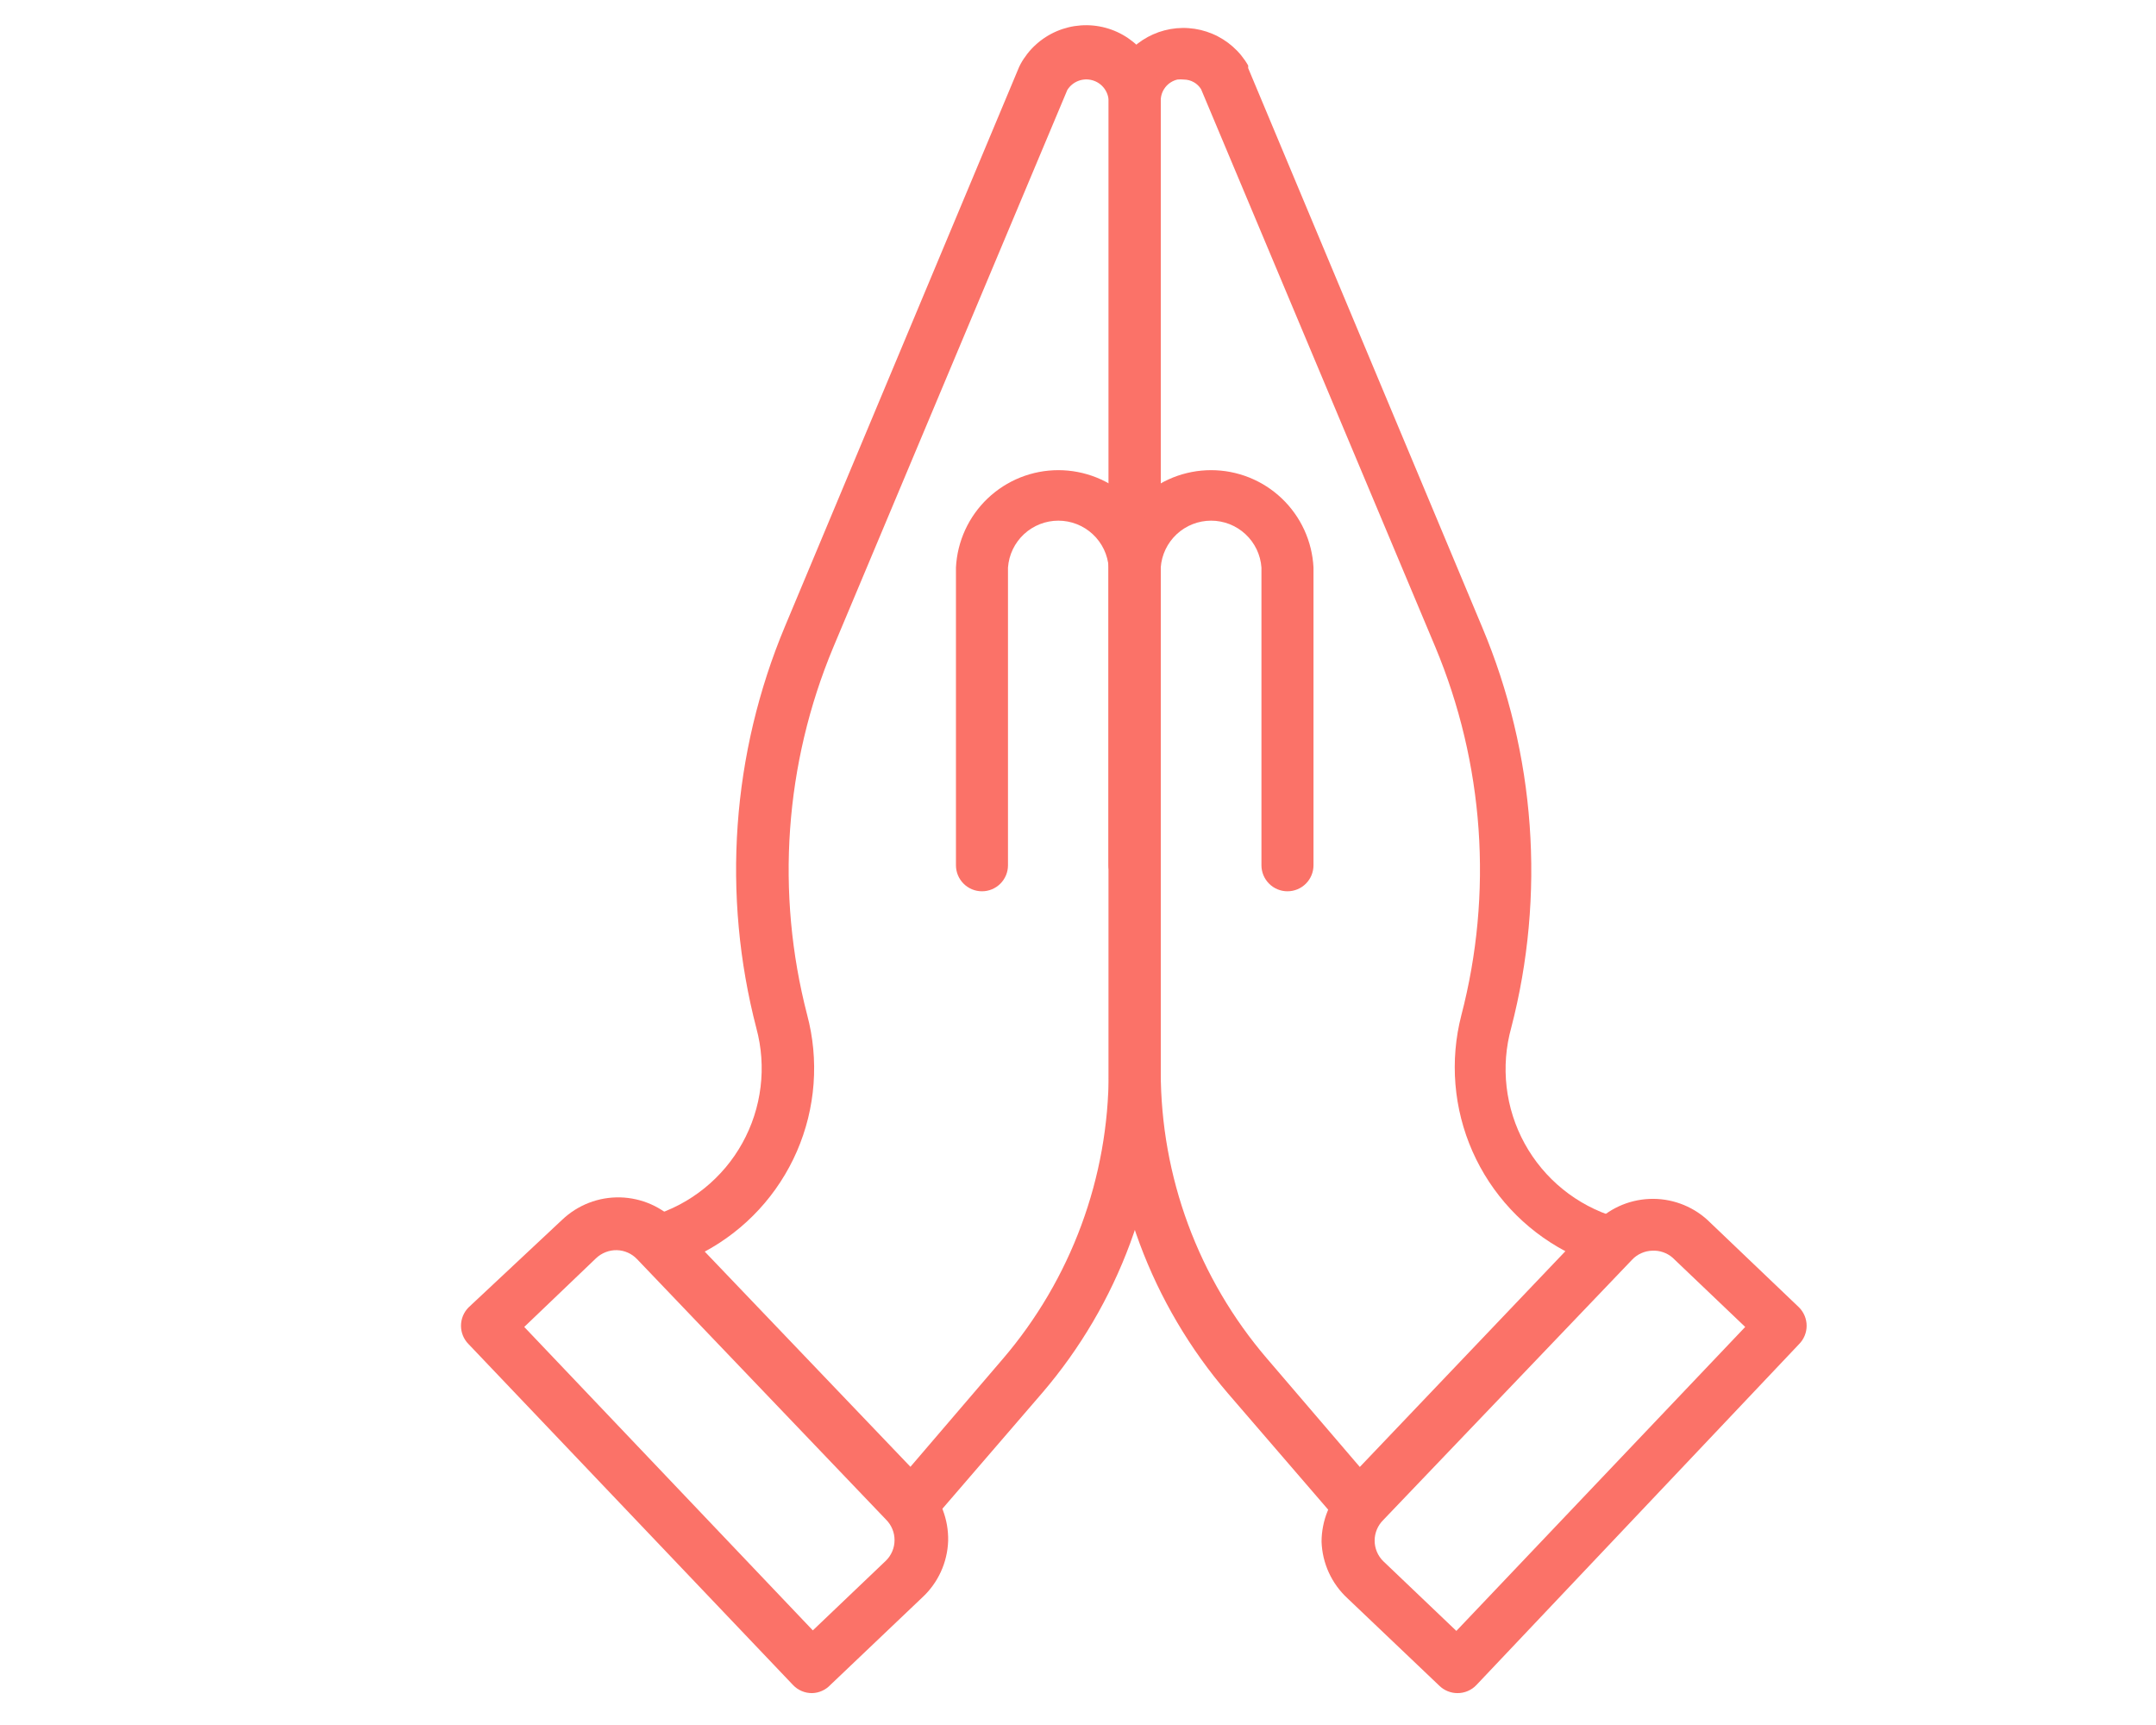 <svg xmlns="http://www.w3.org/2000/svg" xmlns:xlink="http://www.w3.org/1999/xlink" width="945" zoomAndPan="magnify" viewBox="0 0 708.75 567" height="756" preserveAspectRatio="xMidYMid meet" version="1.0"><defs><clipPath id="bc1ef1a5c0"><path d="M 434 394 L 594 394 L 594 556.824 L 434 556.824 Z M 434 394 " clip-rule="nonzero"/></clipPath><clipPath id="65624a6b13"><path d="M 151 393 L 312 393 L 312 556.824 L 151 556.824 Z M 151 393 " clip-rule="nonzero"/></clipPath></defs><path fill="#fb7268" d="M 446.758 503.738 C 445.555 503.703 444.406 503.422 443.32 502.902 C 442.234 502.379 441.297 501.66 440.516 500.746 L 403.645 457.973 C 400.527 454.34 397.578 450.578 394.793 446.684 C 392.008 442.789 389.402 438.781 386.973 434.656 C 384.539 430.531 382.297 426.309 380.238 421.988 C 378.184 417.664 376.32 413.262 374.652 408.773 C 372.984 404.289 371.52 399.734 370.25 395.121 C 368.984 390.504 367.926 385.84 367.074 381.129 C 366.219 376.418 365.574 371.68 365.141 366.914 C 364.703 362.148 364.48 357.371 364.465 352.582 L 364.465 33.508 C 364.48 32.168 364.602 30.84 364.832 29.52 C 365.059 28.199 365.395 26.91 365.836 25.645 C 366.277 24.383 366.82 23.16 367.461 21.984 C 368.102 20.809 368.832 19.695 369.656 18.641 C 370.48 17.582 371.383 16.602 372.367 15.695 C 373.352 14.785 374.402 13.965 375.523 13.227 C 376.641 12.492 377.812 11.852 379.035 11.309 C 380.258 10.762 381.516 10.32 382.812 9.984 C 384.105 9.645 385.422 9.414 386.754 9.289 C 388.09 9.168 389.422 9.152 390.758 9.25 C 392.094 9.344 393.414 9.547 394.715 9.855 C 396.016 10.168 397.285 10.582 398.52 11.102 C 399.754 11.617 400.938 12.234 402.074 12.945 C 403.207 13.656 404.273 14.457 405.277 15.344 C 406.281 16.23 407.207 17.191 408.051 18.23 C 408.895 19.27 409.652 20.367 410.316 21.531 C 410.316 21.531 410.316 22.129 410.316 22.387 L 487.309 206.305 C 489.473 211.461 491.426 216.699 493.168 222.016 C 494.906 227.332 496.426 232.711 497.727 238.152 C 499.031 243.59 500.109 249.074 500.965 254.602 C 501.82 260.133 502.449 265.684 502.852 271.266 C 503.254 276.844 503.43 282.43 503.379 288.023 C 503.324 293.617 503.047 299.199 502.539 304.77 C 502.031 310.344 501.301 315.883 500.344 321.395 C 499.387 326.906 498.203 332.371 496.801 337.785 C 496.363 339.363 496 340.961 495.711 342.578 C 495.426 344.195 495.219 345.82 495.09 347.453 C 494.965 349.09 494.914 350.73 494.945 352.367 C 494.977 354.008 495.086 355.645 495.273 357.273 C 495.461 358.902 495.73 360.52 496.074 362.125 C 496.418 363.727 496.84 365.312 497.34 366.875 C 497.84 368.438 498.41 369.973 499.059 371.48 C 499.707 372.988 500.426 374.461 501.215 375.898 C 502.004 377.336 502.863 378.73 503.789 380.086 C 504.715 381.441 505.703 382.75 506.754 384.008 C 507.805 385.266 508.918 386.473 510.086 387.625 C 511.254 388.773 512.477 389.867 513.75 390.898 C 515.023 391.934 516.344 392.902 517.715 393.809 C 519.082 394.715 520.492 395.551 521.941 396.32 C 523.391 397.086 524.871 397.785 526.391 398.41 C 527.906 399.035 529.449 399.586 531.02 400.059 C 531.734 400.258 532.414 400.543 533.055 400.914 C 533.699 401.289 534.281 401.738 534.805 402.262 C 535.332 402.785 535.781 403.371 536.152 404.012 C 536.527 404.652 536.812 405.332 537.008 406.047 C 537.238 406.789 537.371 407.543 537.395 408.316 C 537.422 409.094 537.348 409.855 537.164 410.609 C 536.984 411.363 536.707 412.078 536.332 412.758 C 535.957 413.434 535.496 414.051 534.953 414.602 L 452.918 501.086 C 452.113 501.93 451.18 502.582 450.109 503.043 C 449.039 503.504 447.922 503.734 446.758 503.738 Z M 389.188 26.148 C 388.477 26.074 387.762 26.074 387.051 26.148 C 386.254 26.336 385.516 26.652 384.828 27.094 C 384.141 27.535 383.547 28.078 383.051 28.727 C 382.551 29.375 382.176 30.086 381.922 30.859 C 381.668 31.637 381.555 32.434 381.574 33.25 L 381.574 352.328 C 381.578 356.598 381.77 360.863 382.152 365.117 C 382.531 369.371 383.102 373.602 383.855 377.805 C 384.609 382.008 385.551 386.172 386.672 390.293 C 387.793 394.414 389.098 398.48 390.578 402.484 C 392.062 406.492 393.719 410.426 395.547 414.285 C 397.379 418.145 399.375 421.914 401.539 425.598 C 403.703 429.281 406.023 432.863 408.504 436.34 C 410.984 439.816 413.613 443.18 416.391 446.426 L 447.016 482.184 L 514.594 411.266 C 512.914 410.375 511.27 409.414 509.668 408.383 C 508.066 407.355 506.508 406.262 505 405.102 C 503.488 403.941 502.027 402.723 500.617 401.441 C 499.211 400.16 497.855 398.824 496.559 397.43 C 495.262 396.035 494.023 394.59 492.848 393.09 C 491.672 391.594 490.559 390.051 489.512 388.461 C 488.465 386.871 487.484 385.238 486.574 383.566 C 485.66 381.895 484.82 380.188 484.051 378.445 C 483.281 376.703 482.586 374.934 481.965 373.133 C 481.344 371.332 480.801 369.512 480.332 367.664 C 479.863 365.82 479.469 363.957 479.156 362.078 C 478.844 360.199 478.609 358.312 478.453 356.414 C 478.297 354.516 478.219 352.617 478.223 350.711 C 478.223 348.809 478.305 346.906 478.469 345.008 C 478.629 343.113 478.871 341.223 479.188 339.348 C 479.508 337.469 479.902 335.609 480.379 333.766 C 481.68 328.777 482.773 323.746 483.664 318.672 C 484.555 313.598 485.238 308.492 485.711 303.363 C 486.188 298.23 486.453 293.09 486.508 287.938 C 486.562 282.785 486.41 277.637 486.047 272.496 C 485.684 267.355 485.113 262.238 484.332 257.145 C 483.555 252.051 482.57 247 481.379 241.984 C 480.188 236.973 478.793 232.016 477.199 227.117 C 475.602 222.215 473.812 217.387 471.824 212.633 L 394.836 29.316 C 394.535 28.832 394.184 28.398 393.773 28.004 C 393.367 27.613 392.914 27.277 392.422 27.004 C 391.926 26.727 391.406 26.516 390.859 26.371 C 390.312 26.227 389.754 26.152 389.188 26.148 Z M 389.188 26.148 " fill-opacity="1" fill-rule="nonzero"/><path fill="#fb7268" d="M 423.234 292.961 C 422.672 292.961 422.117 292.906 421.566 292.797 C 421.016 292.688 420.48 292.523 419.961 292.309 C 419.441 292.094 418.949 291.832 418.48 291.52 C 418.016 291.207 417.582 290.852 417.188 290.453 C 416.789 290.059 416.434 289.625 416.121 289.156 C 415.809 288.691 415.547 288.199 415.332 287.68 C 415.117 287.16 414.953 286.625 414.844 286.074 C 414.734 285.523 414.68 284.969 414.68 284.406 L 414.68 186.543 C 414.605 185.508 414.434 184.484 414.168 183.48 C 413.902 182.477 413.543 181.504 413.098 180.566 C 412.648 179.629 412.113 178.742 411.5 177.906 C 410.883 177.066 410.195 176.293 409.434 175.586 C 408.672 174.879 407.852 174.246 406.973 173.691 C 406.094 173.141 405.168 172.672 404.203 172.289 C 403.234 171.91 402.242 171.625 401.219 171.43 C 400.199 171.234 399.168 171.141 398.129 171.141 C 397.09 171.141 396.059 171.234 395.035 171.43 C 394.016 171.625 393.02 171.91 392.055 172.289 C 391.086 172.672 390.164 173.141 389.281 173.691 C 388.402 174.246 387.582 174.879 386.82 175.586 C 386.062 176.293 385.371 177.066 384.758 177.906 C 384.141 178.742 383.609 179.629 383.16 180.566 C 382.711 181.504 382.352 182.477 382.086 183.48 C 381.82 184.484 381.648 185.508 381.574 186.543 L 381.574 284.406 C 381.574 284.969 381.52 285.523 381.41 286.074 C 381.301 286.625 381.141 287.16 380.926 287.68 C 380.711 288.199 380.445 288.691 380.133 289.156 C 379.82 289.625 379.469 290.059 379.07 290.453 C 378.672 290.852 378.242 291.207 377.773 291.52 C 377.305 291.832 376.812 292.094 376.293 292.309 C 375.777 292.523 375.242 292.688 374.691 292.797 C 374.141 292.906 373.582 292.961 373.02 292.961 C 372.461 292.961 371.902 292.906 371.352 292.797 C 370.801 292.688 370.266 292.523 369.746 292.309 C 369.227 292.094 368.734 291.832 368.27 291.52 C 367.801 291.207 367.371 290.852 366.973 290.453 C 366.574 290.059 366.219 289.625 365.906 289.156 C 365.598 288.691 365.332 288.199 365.117 287.68 C 364.902 287.16 364.742 286.625 364.629 286.074 C 364.52 285.523 364.465 284.969 364.465 284.406 L 364.465 186.543 C 364.52 185.477 364.625 184.414 364.781 183.359 C 364.934 182.301 365.141 181.254 365.395 180.215 C 365.648 179.18 365.949 178.156 366.301 177.145 C 366.652 176.137 367.055 175.148 367.5 174.176 C 367.945 173.207 368.438 172.258 368.973 171.332 C 369.508 170.41 370.086 169.512 370.707 168.645 C 371.328 167.773 371.988 166.938 372.691 166.129 C 373.391 165.324 374.129 164.551 374.902 163.816 C 375.676 163.082 376.484 162.383 377.324 161.723 C 378.168 161.062 379.035 160.445 379.938 159.867 C 380.836 159.293 381.762 158.758 382.711 158.27 C 383.66 157.781 384.633 157.34 385.625 156.941 C 386.617 156.547 387.625 156.199 388.648 155.898 C 389.676 155.598 390.711 155.348 391.762 155.145 C 392.809 154.941 393.867 154.789 394.93 154.691 C 395.992 154.59 397.059 154.539 398.129 154.539 C 399.195 154.539 400.262 154.59 401.324 154.691 C 402.391 154.789 403.445 154.941 404.496 155.145 C 405.543 155.348 406.582 155.598 407.605 155.898 C 408.633 156.199 409.641 156.547 410.633 156.941 C 411.625 157.34 412.598 157.781 413.547 158.27 C 414.496 158.758 415.422 159.293 416.32 159.867 C 417.219 160.445 418.09 161.062 418.93 161.723 C 419.77 162.383 420.578 163.082 421.352 163.816 C 422.125 164.551 422.863 165.324 423.566 166.129 C 424.266 166.938 424.926 167.773 425.547 168.645 C 426.168 169.512 426.75 170.41 427.285 171.332 C 427.82 172.258 428.312 173.207 428.758 174.176 C 429.203 175.148 429.602 176.137 429.953 177.145 C 430.305 178.156 430.609 179.18 430.863 180.215 C 431.117 181.254 431.32 182.301 431.477 183.359 C 431.633 184.414 431.734 185.477 431.789 186.543 L 431.789 284.406 C 431.789 284.969 431.734 285.523 431.625 286.074 C 431.516 286.625 431.352 287.16 431.137 287.68 C 430.922 288.199 430.66 288.691 430.348 289.156 C 430.035 289.625 429.68 290.059 429.285 290.453 C 428.887 290.852 428.453 291.207 427.988 291.52 C 427.52 291.832 427.027 292.094 426.508 292.309 C 425.988 292.523 425.453 292.688 424.902 292.797 C 424.352 292.906 423.797 292.961 423.234 292.961 Z M 423.234 292.961 " fill-opacity="1" fill-rule="nonzero"/><g clip-path="url(#bc1ef1a5c0)"><path fill="#fb7268" d="M 479.094 556.52 C 477.992 556.516 476.934 556.305 475.914 555.891 C 474.891 555.477 473.984 554.887 473.191 554.125 L 442.996 525.383 C 441.699 524.188 440.531 522.879 439.496 521.457 C 438.461 520.031 437.574 518.52 436.84 516.918 C 436.105 515.316 435.539 513.66 435.133 511.945 C 434.73 510.23 434.5 508.492 434.441 506.734 C 434.445 505.008 434.617 503.297 434.953 501.605 C 435.289 499.91 435.781 498.266 436.434 496.668 C 437.086 495.07 437.887 493.551 438.832 492.105 C 439.777 490.66 440.852 489.32 442.055 488.086 L 523.832 402.539 C 524.422 401.91 525.043 401.305 525.691 400.734 C 526.34 400.164 527.012 399.625 527.715 399.117 C 528.414 398.609 529.137 398.141 529.883 397.703 C 530.629 397.266 531.395 396.867 532.18 396.504 C 532.965 396.145 533.766 395.82 534.582 395.535 C 535.398 395.254 536.23 395.008 537.07 394.805 C 537.91 394.602 538.758 394.441 539.613 394.32 C 540.469 394.199 541.328 394.117 542.191 394.082 C 543.055 394.043 543.918 394.047 544.781 394.094 C 545.645 394.141 546.504 394.227 547.359 394.359 C 548.215 394.488 549.062 394.66 549.898 394.871 C 550.738 395.082 551.562 395.336 552.375 395.629 C 553.191 395.918 553.988 396.25 554.77 396.621 C 555.551 396.992 556.312 397.398 557.055 397.84 C 557.797 398.285 558.516 398.762 559.211 399.277 C 559.906 399.789 560.574 400.336 561.215 400.914 L 591.414 429.742 C 591.809 430.141 592.16 430.57 592.469 431.039 C 592.781 431.504 593.039 431.996 593.254 432.512 C 593.469 433.031 593.629 433.562 593.738 434.113 C 593.848 434.66 593.902 435.215 593.902 435.773 C 593.902 436.336 593.848 436.887 593.738 437.438 C 593.629 437.984 593.469 438.52 593.254 439.035 C 593.039 439.555 592.781 440.047 592.469 440.512 C 592.16 440.977 591.809 441.41 591.414 441.805 L 485.34 553.867 C 484.527 554.723 483.578 555.379 482.492 555.84 C 481.406 556.301 480.273 556.527 479.094 556.52 Z M 543.168 411.094 C 541.898 411.129 540.688 411.406 539.531 411.926 C 538.375 412.441 537.363 413.164 536.496 414.09 L 454.715 499.633 C 454.266 500.074 453.867 500.555 453.516 501.078 C 453.164 501.598 452.867 502.148 452.625 502.727 C 452.383 503.309 452.199 503.906 452.074 504.523 C 451.953 505.141 451.891 505.762 451.891 506.391 C 451.891 507.02 451.953 507.641 452.074 508.258 C 452.199 508.875 452.383 509.473 452.625 510.055 C 452.867 510.633 453.164 511.184 453.516 511.703 C 453.867 512.227 454.266 512.707 454.715 513.148 L 478.754 536.074 L 573.707 436.16 L 549.754 413.32 C 548.836 412.547 547.809 411.969 546.672 411.582 C 545.535 411.199 544.367 411.035 543.168 411.094 Z M 543.168 411.094 " fill-opacity="1" fill-rule="nonzero"/></g><path fill="#fb7268" d="M 299.281 503.738 C 298.117 503.734 297 503.504 295.934 503.043 C 294.863 502.582 293.926 501.93 293.125 501.086 L 210.488 414.176 C 209.945 413.621 209.488 413.008 209.113 412.328 C 208.738 411.652 208.457 410.934 208.277 410.184 C 208.098 409.43 208.02 408.664 208.047 407.891 C 208.074 407.117 208.203 406.359 208.434 405.621 C 208.633 404.906 208.918 404.227 209.289 403.582 C 209.664 402.941 210.113 402.359 210.637 401.832 C 211.16 401.309 211.746 400.859 212.387 400.488 C 213.027 400.113 213.707 399.828 214.422 399.633 C 215.98 399.16 217.512 398.617 219.016 397.996 C 220.52 397.379 221.992 396.688 223.43 395.93 C 224.867 395.168 226.266 394.34 227.625 393.445 C 228.98 392.551 230.293 391.59 231.559 390.57 C 232.824 389.547 234.039 388.465 235.199 387.328 C 236.363 386.188 237.469 384.996 238.516 383.754 C 239.562 382.508 240.547 381.215 241.469 379.875 C 242.391 378.535 243.246 377.152 244.035 375.73 C 244.824 374.309 245.543 372.852 246.191 371.359 C 246.84 369.867 247.418 368.348 247.918 366.801 C 248.422 365.254 248.848 363.684 249.199 362.098 C 249.551 360.508 249.824 358.906 250.02 357.293 C 250.219 355.676 250.336 354.059 250.379 352.43 C 250.418 350.805 250.379 349.18 250.266 347.559 C 250.148 345.934 249.957 344.32 249.684 342.719 C 249.414 341.113 249.066 339.527 248.641 337.957 C 247.227 332.52 246.035 327.031 245.07 321.496 C 244.102 315.961 243.359 310.395 242.848 304.801 C 242.332 299.203 242.047 293.598 241.988 287.98 C 241.93 282.359 242.102 276.75 242.5 271.145 C 242.898 265.539 243.527 259.961 244.379 254.406 C 245.234 248.852 246.312 243.344 247.613 237.875 C 248.918 232.41 250.438 227.008 252.18 221.664 C 253.922 216.32 255.879 211.059 258.051 205.875 L 335.039 21.957 L 335.469 21.102 C 336.121 19.898 336.871 18.762 337.715 17.684 C 338.562 16.605 339.488 15.605 340.504 14.684 C 341.516 13.762 342.598 12.93 343.746 12.191 C 344.898 11.449 346.105 10.809 347.363 10.27 C 348.621 9.73 349.914 9.301 351.246 8.977 C 352.578 8.652 353.926 8.445 355.289 8.348 C 356.656 8.25 358.02 8.266 359.383 8.398 C 360.746 8.527 362.09 8.773 363.41 9.129 C 364.734 9.484 366.016 9.945 367.262 10.516 C 368.508 11.086 369.695 11.758 370.828 12.527 C 371.961 13.297 373.02 14.152 374.012 15.102 C 375 16.047 375.902 17.07 376.723 18.168 C 377.539 19.266 378.262 20.422 378.883 21.641 C 379.508 22.859 380.027 24.121 380.441 25.43 C 380.852 26.734 381.156 28.062 381.344 29.422 C 381.535 30.777 381.613 32.137 381.574 33.508 L 381.574 352.582 C 381.574 357.359 381.359 362.129 380.934 366.883 C 380.508 371.641 379.875 376.371 379.031 381.074 C 378.188 385.773 377.141 390.43 375.887 395.039 C 374.629 399.648 373.176 404.191 371.516 408.672 C 369.859 413.152 368.008 417.547 365.961 421.863 C 363.914 426.18 361.684 430.398 359.262 434.516 C 356.844 438.633 354.246 442.637 351.473 446.527 C 348.699 450.414 345.758 454.172 342.652 457.801 L 305.785 500.574 C 305 501.492 304.066 502.211 302.977 502.73 C 301.891 503.254 300.746 503.531 299.539 503.566 Z M 231.445 411.523 L 299.027 482.438 L 329.648 446.68 C 332.43 443.438 335.059 440.074 337.535 436.598 C 340.016 433.117 342.34 429.539 344.504 425.855 C 346.668 422.172 348.664 418.402 350.492 414.539 C 352.324 410.68 353.98 406.75 355.461 402.742 C 356.945 398.734 358.246 394.672 359.371 390.551 C 360.492 386.43 361.434 382.266 362.188 378.062 C 362.941 373.855 363.508 369.629 363.891 365.375 C 364.27 361.117 364.461 356.855 364.465 352.582 L 364.465 33.508 C 364.473 32.707 364.348 31.926 364.098 31.164 C 363.848 30.402 363.484 29.699 363.004 29.059 C 362.523 28.418 361.957 27.867 361.297 27.41 C 360.637 26.957 359.926 26.617 359.156 26.395 C 358.387 26.172 357.602 26.078 356.801 26.109 C 356 26.145 355.223 26.305 354.477 26.59 C 353.727 26.879 353.047 27.277 352.426 27.785 C 351.809 28.297 351.289 28.891 350.863 29.57 L 273.875 212.891 C 271.902 217.625 270.121 222.434 268.535 227.312 C 266.953 232.191 265.566 237.129 264.383 242.121 C 263.199 247.113 262.219 252.145 261.441 257.215 C 260.664 262.289 260.098 267.383 259.734 272.5 C 259.371 277.617 259.215 282.742 259.27 287.871 C 259.32 293 259.582 298.121 260.047 303.23 C 260.516 308.34 261.191 313.422 262.07 318.477 C 262.953 323.531 264.035 328.539 265.32 333.508 C 265.816 335.355 266.23 337.223 266.566 339.105 C 266.906 340.988 267.16 342.883 267.34 344.785 C 267.52 346.691 267.617 348.602 267.633 350.516 C 267.652 352.426 267.59 354.336 267.449 356.246 C 267.305 358.152 267.086 360.051 266.781 361.941 C 266.48 363.832 266.102 365.703 265.645 367.562 C 265.184 369.418 264.648 371.254 264.035 373.066 C 263.426 374.879 262.738 376.66 261.977 378.418 C 261.215 380.172 260.379 381.891 259.473 383.578 C 258.566 385.262 257.594 386.906 256.547 388.508 C 255.504 390.113 254.395 391.668 253.219 393.18 C 252.047 394.688 250.809 396.148 249.512 397.555 C 248.215 398.961 246.863 400.309 245.453 401.602 C 244.043 402.895 242.578 404.125 241.066 405.297 C 239.555 406.469 237.992 407.57 236.387 408.613 C 234.781 409.652 233.133 410.621 231.445 411.523 Z M 231.445 411.523 " fill-opacity="1" fill-rule="nonzero"/><path fill="#fb7268" d="M 373.02 292.961 C 372.461 292.961 371.902 292.906 371.352 292.797 C 370.801 292.688 370.266 292.523 369.746 292.309 C 369.227 292.094 368.734 291.832 368.27 291.52 C 367.801 291.207 367.371 290.852 366.973 290.453 C 366.574 290.059 366.219 289.625 365.906 289.156 C 365.598 288.691 365.332 288.199 365.117 287.68 C 364.902 287.16 364.742 286.625 364.629 286.074 C 364.52 285.523 364.465 284.969 364.465 284.406 L 364.465 186.543 C 364.391 185.508 364.223 184.484 363.953 183.48 C 363.688 182.477 363.332 181.504 362.883 180.566 C 362.434 179.629 361.902 178.742 361.285 177.906 C 360.668 177.066 359.98 176.293 359.219 175.586 C 358.457 174.879 357.637 174.246 356.758 173.691 C 355.879 173.141 354.957 172.672 353.988 172.289 C 353.02 171.91 352.027 171.625 351.004 171.43 C 349.984 171.234 348.953 171.141 347.914 171.141 C 346.875 171.141 345.844 171.234 344.824 171.43 C 343.801 171.625 342.809 171.91 341.84 172.289 C 340.871 172.672 339.949 173.141 339.07 173.691 C 338.188 174.246 337.367 174.879 336.609 175.586 C 335.848 176.293 335.16 177.066 334.543 177.906 C 333.926 178.742 333.395 179.629 332.945 180.566 C 332.496 181.504 332.141 182.477 331.871 183.48 C 331.605 184.484 331.438 185.508 331.359 186.543 L 331.359 284.406 C 331.359 284.969 331.305 285.523 331.195 286.074 C 331.086 286.625 330.926 287.16 330.711 287.68 C 330.496 288.199 330.23 288.691 329.918 289.156 C 329.609 289.625 329.254 290.059 328.855 290.453 C 328.457 290.852 328.027 291.207 327.559 291.52 C 327.094 291.832 326.598 292.094 326.082 292.309 C 325.562 292.523 325.027 292.688 324.477 292.797 C 323.926 292.906 323.367 292.961 322.809 292.961 C 322.246 292.961 321.688 292.906 321.137 292.797 C 320.586 292.688 320.051 292.523 319.535 292.309 C 319.016 292.094 318.52 291.832 318.055 291.52 C 317.586 291.207 317.156 290.852 316.758 290.453 C 316.359 290.059 316.008 289.625 315.695 289.156 C 315.383 288.691 315.117 288.199 314.902 287.68 C 314.688 287.16 314.527 286.625 314.418 286.074 C 314.309 285.523 314.254 284.969 314.254 284.406 L 314.254 186.543 C 314.305 185.477 314.41 184.414 314.566 183.359 C 314.719 182.301 314.926 181.254 315.18 180.215 C 315.434 179.18 315.738 178.156 316.09 177.145 C 316.441 176.137 316.84 175.148 317.285 174.176 C 317.73 173.207 318.223 172.258 318.758 171.332 C 319.293 170.41 319.871 169.512 320.492 168.645 C 321.113 167.773 321.777 166.938 322.477 166.129 C 323.176 165.324 323.914 164.551 324.688 163.816 C 325.465 163.082 326.27 162.383 327.113 161.723 C 327.953 161.062 328.824 160.445 329.723 159.867 C 330.621 159.293 331.547 158.758 332.496 158.27 C 333.445 157.781 334.418 157.34 335.41 156.941 C 336.402 156.547 337.41 156.199 338.434 155.898 C 339.461 155.598 340.496 155.348 341.547 155.145 C 342.598 154.941 343.652 154.789 344.715 154.691 C 345.781 154.59 346.844 154.539 347.914 154.539 C 348.98 154.539 350.047 154.59 351.113 154.691 C 352.176 154.789 353.23 154.941 354.281 155.145 C 355.328 155.348 356.367 155.598 357.391 155.898 C 358.418 156.199 359.426 156.547 360.418 156.941 C 361.41 157.34 362.383 157.781 363.332 158.27 C 364.281 158.758 365.207 159.293 366.105 159.867 C 367.004 160.445 367.875 161.062 368.715 161.723 C 369.555 162.383 370.363 163.082 371.137 163.816 C 371.914 164.551 372.648 165.324 373.352 166.129 C 374.051 166.938 374.715 167.773 375.336 168.645 C 375.957 169.512 376.535 170.41 377.07 171.332 C 377.605 172.258 378.098 173.207 378.543 174.176 C 378.988 175.148 379.387 176.137 379.738 177.145 C 380.09 178.156 380.395 179.18 380.648 180.215 C 380.902 181.254 381.105 182.301 381.262 183.359 C 381.418 184.414 381.52 185.477 381.574 186.543 L 381.574 284.406 C 381.574 284.969 381.52 285.523 381.41 286.074 C 381.301 286.625 381.141 287.16 380.926 287.68 C 380.711 288.199 380.445 288.691 380.133 289.156 C 379.82 289.625 379.469 290.059 379.07 290.453 C 378.672 290.852 378.242 291.207 377.773 291.52 C 377.305 291.832 376.812 292.094 376.293 292.309 C 375.777 292.523 375.242 292.688 374.691 292.797 C 374.141 292.906 373.582 292.961 373.02 292.961 Z M 373.02 292.961 " fill-opacity="1" fill-rule="nonzero"/><g clip-path="url(#65624a6b13)"><path fill="#fb7268" d="M 266.945 556.52 C 265.77 556.527 264.637 556.301 263.551 555.84 C 262.465 555.379 261.516 554.723 260.703 553.867 L 154.031 441.805 C 153.637 441.41 153.281 440.977 152.973 440.512 C 152.664 440.047 152.402 439.555 152.188 439.035 C 151.977 438.52 151.812 437.984 151.707 437.438 C 151.598 436.887 151.543 436.336 151.543 435.773 C 151.543 435.215 151.598 434.66 151.707 434.113 C 151.812 433.562 151.977 433.031 152.188 432.512 C 152.402 431.996 152.664 431.504 152.973 431.039 C 153.281 430.57 153.637 430.141 154.031 429.742 L 184.824 400.914 C 185.457 400.312 186.121 399.742 186.809 399.207 C 187.5 398.668 188.211 398.168 188.949 397.699 C 189.688 397.234 190.449 396.805 191.23 396.41 C 192.012 396.02 192.809 395.664 193.625 395.352 C 194.441 395.035 195.27 394.762 196.109 394.531 C 196.953 394.297 197.805 394.105 198.664 393.957 C 199.527 393.809 200.395 393.703 201.266 393.637 C 202.137 393.574 203.008 393.555 203.883 393.574 C 204.758 393.598 205.625 393.66 206.492 393.77 C 207.359 393.875 208.223 394.027 209.074 394.219 C 209.926 394.41 210.766 394.641 211.598 394.918 C 212.426 395.191 213.242 395.504 214.039 395.859 C 214.84 396.215 215.617 396.605 216.379 397.039 C 217.137 397.469 217.875 397.938 218.59 398.438 C 219.305 398.941 219.992 399.48 220.652 400.051 C 221.316 400.621 221.949 401.223 222.551 401.855 L 304.328 487.398 C 305.535 488.672 306.605 490.051 307.543 491.531 C 308.48 493.016 309.262 494.574 309.895 496.211 C 310.523 497.848 310.992 499.527 311.293 501.254 C 311.594 502.984 311.727 504.723 311.688 506.477 C 311.629 508.238 311.398 509.973 310.992 511.688 C 310.59 513.402 310.02 515.059 309.285 516.66 C 308.551 518.262 307.668 519.773 306.629 521.199 C 305.594 522.625 304.43 523.934 303.133 525.125 L 272.934 553.867 C 272.152 554.688 271.242 555.328 270.203 555.789 C 269.168 556.25 268.082 556.492 266.945 556.52 Z M 172.336 436.16 L 267.203 535.902 L 291.242 512.977 C 291.688 512.535 292.09 512.055 292.441 511.535 C 292.793 511.012 293.09 510.461 293.332 509.883 C 293.574 509.301 293.758 508.703 293.883 508.086 C 294.004 507.473 294.066 506.848 294.066 506.219 C 294.066 505.59 294.004 504.969 293.883 504.352 C 293.758 503.734 293.574 503.137 293.332 502.559 C 293.09 501.977 292.793 501.426 292.441 500.906 C 292.09 500.383 291.688 499.902 291.242 499.461 L 209.461 413.918 C 208.594 412.992 207.582 412.273 206.426 411.754 C 205.27 411.234 204.059 410.957 202.789 410.926 C 201.52 410.898 200.293 411.117 199.105 411.574 C 197.922 412.035 196.867 412.703 195.945 413.574 Z M 172.336 436.16 " fill-opacity="1" fill-rule="nonzero"/></g></svg>